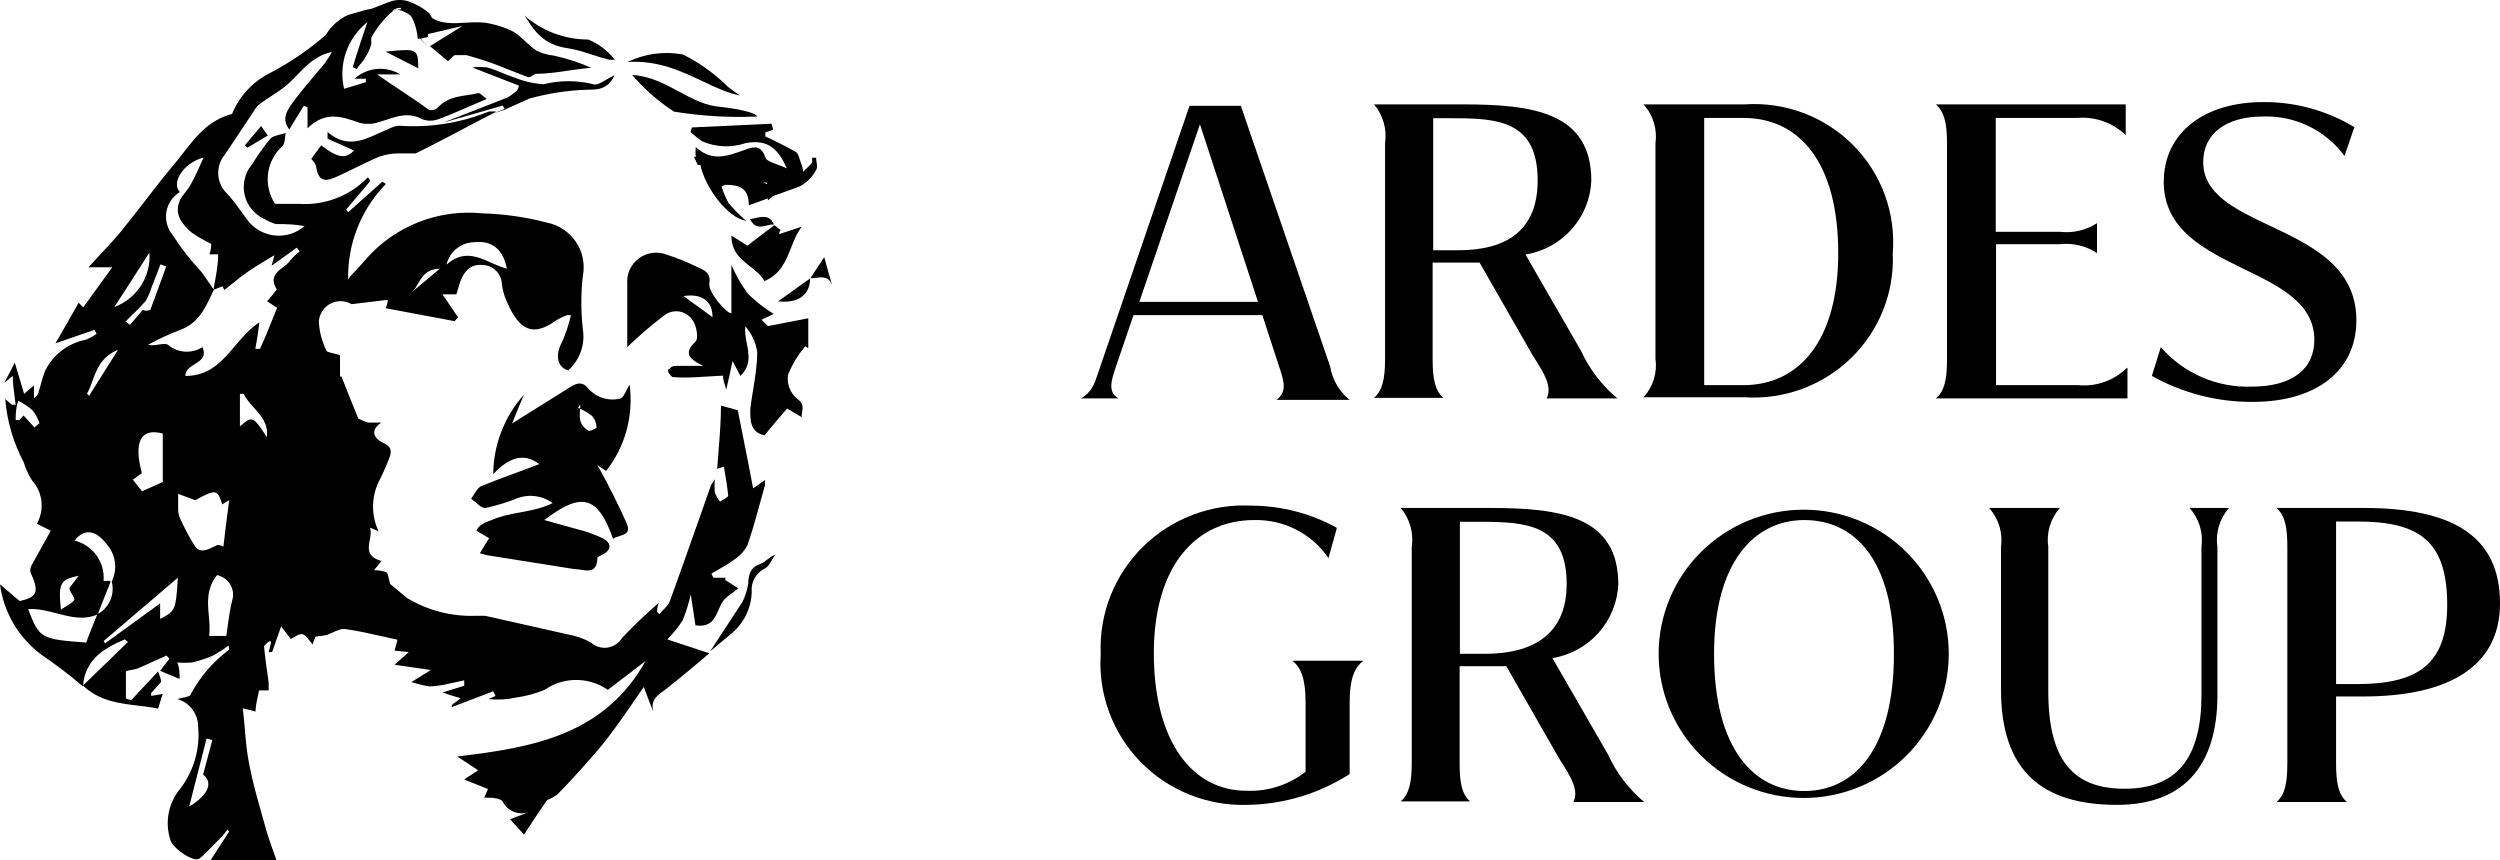 <?xml version="1.0" encoding="UTF-8"?> <svg xmlns="http://www.w3.org/2000/svg" width="93" height="32" viewBox="0 0 93 32" fill="none"> <path fill-rule="evenodd" clip-rule="evenodd" d="M25.395 23.078C25.522 22.765 25.623 22.442 25.697 22.113C25.773 22.585 25.816 22.928 25.87 23.261C26.442 23.35 26.589 23.012 26.732 22.683C26.758 22.622 26.784 22.561 26.813 22.504C26.852 22.427 26.895 22.355 26.949 22.295C27.044 22.201 27.157 22.119 27.27 22.036C27.337 21.988 27.403 21.939 27.467 21.888L26.981 21.577V21.491H26.539L26.464 21.341C26.504 21.316 26.545 21.292 26.586 21.268L26.681 21.213L26.825 21.13C26.982 21.039 27.136 20.947 27.284 20.837C27.501 20.702 27.68 20.514 27.802 20.29C27.945 19.88 28.066 19.463 28.181 19.045L28.267 18.733C28.33 18.501 28.394 18.269 28.46 18.038V17.856L28.017 18.167C27.881 17.452 27.754 16.813 27.63 16.19L27.629 16.184C27.567 15.875 27.506 15.57 27.445 15.261L26.82 15.089C26.82 15.665 26.774 16.23 26.728 16.796C26.711 17.009 26.694 17.223 26.679 17.438L26.928 17.363C26.992 17.727 27.057 18.102 27.089 18.435C27.089 18.48 26.996 18.535 26.902 18.589C26.861 18.613 26.82 18.637 26.787 18.66C26.705 18.561 26.639 18.448 26.593 18.328C26.577 18.156 26.577 17.984 26.591 17.812C26.583 17.86 26.549 17.905 26.514 17.951L26.499 17.971C26.487 17.988 26.474 18.006 26.464 18.023L26.456 18.038L26.45 18.049C26.447 18.056 26.444 18.063 26.442 18.07L26.071 19.124L26.002 19.32C25.814 19.855 25.626 20.388 25.436 20.921C25.266 21.401 25.094 21.88 24.92 22.36C24.877 22.481 24.776 22.584 24.676 22.686C24.625 22.737 24.575 22.788 24.532 22.842L24.445 22.767C24.445 22.739 24.445 22.712 24.447 22.684C24.448 22.67 24.449 22.655 24.451 22.64L24.454 22.614L24.458 22.592L24.462 22.576C24.471 22.533 24.486 22.483 24.51 22.424C24.03 22.836 23.573 23.273 23.139 23.732C23.082 23.828 23.004 23.909 22.911 23.971C22.819 24.032 22.713 24.073 22.603 24.089C22.579 24.093 22.555 24.095 22.53 24.097C22.489 24.099 22.448 24.098 22.407 24.093C22.362 24.088 22.317 24.079 22.273 24.066C22.166 24.034 22.067 23.978 21.985 23.904C21.936 23.877 21.886 23.851 21.835 23.826C21.807 23.813 21.778 23.8 21.75 23.788L21.694 23.764C21.643 23.743 21.592 23.724 21.54 23.706C21.469 23.682 21.398 23.661 21.325 23.643C21.265 23.628 21.204 23.614 21.143 23.604L18.045 22.907H17.721C16.819 22.944 15.926 22.716 15.153 22.253L14.516 21.727C14.487 21.637 14.469 21.558 14.455 21.492L14.453 21.486C14.439 21.421 14.427 21.368 14.41 21.332C14.405 21.32 14.399 21.31 14.392 21.302C14.387 21.296 14.382 21.291 14.376 21.287C14.227 21.235 14.07 21.21 13.912 21.212L14.192 20.869C13.637 20.714 13.697 20.395 13.755 20.082C13.786 19.92 13.816 19.76 13.761 19.625L14.084 19.765C13.948 19.478 13.877 19.165 13.877 18.848C13.877 18.531 13.948 18.218 14.084 17.931C14.229 17.648 14.359 17.359 14.473 17.062C14.57 16.826 14.581 16.623 14.29 16.494C13.998 16.365 13.685 16.065 14.182 15.722H13.696C13.571 15.679 13.448 15.629 13.329 15.572C13.091 14.993 12.897 14.499 12.703 14.006H12.649V13.213C12.522 13.171 12.405 13.147 12.315 13.124C12.241 13.106 12.186 13.088 12.158 13.063C12.153 13.058 12.149 13.054 12.146 13.049L12.142 13.041C11.977 12.706 11.881 12.341 11.861 11.969C11.868 11.831 11.91 11.696 11.985 11.579C12.006 11.546 12.029 11.514 12.055 11.485C12.119 11.41 12.197 11.347 12.285 11.3C12.408 11.234 12.545 11.201 12.685 11.203C12.824 11.206 12.96 11.244 13.081 11.315L14.419 11.154C14.419 11.229 14.419 11.315 14.343 11.465L16.912 11.947L17.042 11.808L16.459 10.95H16.977L16.997 10.889L17.014 10.832L17.033 10.769L17.052 10.702L17.055 10.694L17.057 10.686C17.08 10.606 17.101 10.531 17.128 10.457C17.268 10.103 17.484 9.824 17.927 9.856C18.119 9.856 18.303 9.93 18.442 10.062C18.581 10.193 18.663 10.373 18.671 10.564C18.681 10.646 18.695 10.727 18.714 10.808C18.721 10.84 18.729 10.871 18.738 10.903L18.75 10.944C18.761 10.978 18.772 11.012 18.784 11.045C18.796 11.078 18.809 11.111 18.822 11.143C19.222 12.098 19.686 12.644 20.679 11.926C20.811 11.843 20.952 11.775 21.099 11.722H21.24C21.161 12.06 21.053 12.39 20.916 12.709C20.646 13.191 20.711 13.642 21.132 13.781C21.346 13.592 21.509 13.352 21.605 13.084C21.658 12.937 21.689 12.783 21.7 12.628C21.709 12.501 21.703 12.374 21.682 12.248C21.607 11.588 21.607 10.923 21.682 10.264C21.768 9.825 21.676 9.369 21.425 8.998C21.174 8.626 20.786 8.368 20.344 8.28C19.561 8.075 18.757 7.96 17.948 7.937C17.146 7.855 16.335 7.966 15.584 8.258C14.833 8.551 14.164 9.018 13.631 9.62C13.501 9.778 13.362 9.926 13.223 10.074L13.128 10.175L13.078 10.229L13.016 10.296L12.951 10.403C12.936 9.747 13.052 9.094 13.293 8.483C13.534 7.872 13.895 7.315 14.354 6.843L14.225 6.757L12.951 7.894L12.876 7.797L13.782 6.725L13.685 6.596C13.356 6.938 12.956 7.204 12.511 7.375C12.068 7.545 11.591 7.616 11.116 7.583H10.231C10.014 7.252 9.922 6.854 9.971 6.462C10.02 6.069 10.208 5.706 10.501 5.438C10.573 5.374 10.588 5.251 10.602 5.126C10.609 5.064 10.616 5.002 10.631 4.945C10.564 4.971 10.489 4.989 10.415 5.007C10.274 5.042 10.136 5.075 10.059 5.159C9.807 5.465 9.576 5.788 9.368 6.125C9.24 6.278 9.15 6.459 9.103 6.653C9.056 6.846 9.055 7.048 9.098 7.243C9.142 7.437 9.23 7.619 9.355 7.775C9.48 7.93 9.64 8.056 9.821 8.141C9.958 8.22 10.102 8.285 10.253 8.334C10.432 8.334 10.612 8.334 10.827 8.349C10.975 8.36 11.139 8.378 11.332 8.409C11.043 8.661 10.664 8.789 10.28 8.765C9.896 8.74 9.537 8.566 9.282 8.28C9.239 8.227 9.197 8.172 9.156 8.118C9.102 8.046 9.05 7.973 8.998 7.901L8.991 7.891L8.981 7.877L8.967 7.858C8.801 7.627 8.638 7.401 8.451 7.208C8.253 7.02 8.135 6.766 8.119 6.495C8.103 6.225 8.19 5.958 8.364 5.749C8.584 5.428 8.797 5.106 9.011 4.782C9.153 4.566 9.297 4.349 9.444 4.13C9.472 4.08 9.504 4.033 9.541 3.99C9.591 3.93 9.649 3.876 9.713 3.83C9.778 3.784 9.845 3.738 9.912 3.694L10.062 3.595C10.26 3.465 10.459 3.334 10.641 3.186C10.786 3.067 10.92 2.928 11.056 2.787C11.396 2.433 11.753 2.062 12.347 1.932L12.312 1.995C12.28 2.051 12.247 2.106 12.212 2.161C12.169 2.229 12.124 2.295 12.077 2.361L11.969 2.489L11.788 2.704L11.715 2.789C11.468 3.082 11.223 3.373 10.998 3.669C10.663 4.109 10.458 4.409 10.76 4.816L11.3 3.937L11.44 3.991V4.773C12.096 4.122 12.711 4.336 13.345 4.557L13.383 4.57C13.445 4.586 13.509 4.597 13.572 4.603C13.715 4.617 13.859 4.606 13.998 4.57C14.082 4.549 14.164 4.524 14.246 4.497L14.379 4.454C14.802 4.313 15.219 4.174 15.693 4.43C15.893 4.51 16.117 4.51 16.318 4.43C16.649 4.309 16.976 4.17 17.313 4.023L17.514 3.936C17.708 3.852 17.905 3.766 18.11 3.68C18.078 3.658 18.048 3.636 18.021 3.614C18.001 3.598 17.982 3.583 17.965 3.568C17.885 3.502 17.829 3.451 17.786 3.465C17.268 3.594 16.707 3.53 16.264 4.023C16.22 4.06 16.167 4.084 16.11 4.093C16.097 4.096 16.085 4.097 16.072 4.097L16.059 4.098L16.033 4.097L16.013 4.095C15.988 4.092 15.964 4.085 15.941 4.076C15.614 3.833 15.285 3.615 14.942 3.388L14.939 3.386C14.648 3.193 14.347 2.994 14.03 2.768H14.894C14.63 2.608 14.322 2.537 14.014 2.566C13.707 2.595 13.417 2.722 13.189 2.929H13.61V3.058L12.8 3.304C12.694 2.853 12.719 2.38 12.871 1.942C13.024 1.503 13.299 1.117 13.664 0.827L13.592 1.043L13.516 1.269L13.415 1.571C13.371 1.703 13.328 1.835 13.285 1.971C13.258 2.054 13.232 2.139 13.205 2.225C13.178 2.315 13.151 2.406 13.124 2.5L13.286 2.575C13.286 2.5 13.383 2.425 13.437 2.35C13.5 2.278 13.555 2.199 13.599 2.114C13.697 1.966 13.77 1.803 13.815 1.631C13.811 1.59 13.81 1.548 13.81 1.507C13.81 1.47 13.812 1.433 13.815 1.396C14.026 1.009 14.309 0.665 14.649 0.383C14.688 0.374 14.729 0.366 14.769 0.36C14.938 0.376 15.223 0.502 15.315 0.634C15.443 0.885 15.52 1.158 15.541 1.439H15.628L15.919 1.739L15.649 1.439L15.919 1.374V1.267L17.203 0.967L15.995 1.717L16.664 2.275C16.793 2.168 16.88 2.039 16.944 2.05H17.344C17.7 2.146 18.078 2.264 18.423 2.393C18.768 2.522 19.243 2.725 19.664 2.875C19.675 2.875 19.688 2.873 19.701 2.868C19.715 2.864 19.73 2.857 19.746 2.849C19.774 2.835 19.803 2.817 19.832 2.799C19.863 2.78 19.895 2.761 19.923 2.747C20.325 2.747 20.735 2.687 21.145 2.627C21.429 2.585 21.713 2.543 21.995 2.522C21.552 2.325 21.088 2.174 20.614 2.071C20.49 2.057 20.367 2.032 20.247 1.996L20.191 1.979L20.133 1.958C20.076 1.938 20.021 1.914 19.966 1.889C19.887 1.837 19.813 1.779 19.741 1.718C19.703 1.685 19.666 1.652 19.629 1.619L19.549 1.545L19.547 1.542C19.51 1.508 19.473 1.473 19.435 1.44C19.409 1.416 19.383 1.393 19.356 1.37C19.276 1.301 19.192 1.236 19.103 1.181C19.027 1.144 18.951 1.109 18.873 1.076C18.669 0.992 18.457 0.926 18.239 0.881C17.942 0.809 17.625 0.827 17.311 0.845C16.875 0.871 16.445 0.896 16.081 0.677L15.962 0.484C15.729 0.29 15.462 0.141 15.175 0.044C14.974 -0.015 14.76 -0.015 14.559 0.044C14.518 0.059 14.478 0.073 14.44 0.087L14.39 0.105L14.322 0.131C14.248 0.159 14.178 0.187 14.112 0.214L13.998 0.259L13.95 0.278L13.858 0.313L13.577 0.377L12.94 0.559C12.599 0.719 12.313 0.977 12.12 1.299C11.482 1.855 10.779 2.334 10.026 2.725C9.395 3.047 8.9 3.584 8.634 4.237C7.765 4.47 7.302 5.065 6.827 5.674C6.751 5.773 6.674 5.872 6.594 5.97L6.541 6.035L6.476 6.114C6.236 6.397 5.991 6.706 5.74 7.028C5.63 7.169 5.518 7.313 5.406 7.458L5.389 7.481C5.267 7.638 5.145 7.796 5.021 7.954C4.846 8.179 4.668 8.404 4.49 8.623C4.239 8.924 3.968 9.215 3.687 9.516C3.557 9.655 3.425 9.796 3.292 9.942H4.177L3.097 11.433L2.925 11.261C2.623 11.797 2.353 12.28 2.061 12.773L3.518 12.269L3.594 12.419C3.558 12.445 3.52 12.47 3.482 12.493L3.452 12.511L3.427 12.525L3.387 12.548C3.328 12.579 3.267 12.608 3.205 12.634C2.876 12.697 2.566 12.835 2.3 13.038C2.034 13.241 1.819 13.503 1.673 13.803C1.65 13.864 1.629 13.926 1.609 13.988C1.596 14.029 1.584 14.069 1.572 14.11C1.553 14.173 1.536 14.236 1.518 14.299L1.495 14.382L1.463 14.493C1.444 14.556 1.424 14.619 1.403 14.682C1.403 14.682 1.381 14.704 1.348 14.735L1.305 14.773L1.263 14.81V14.339L0.896 14.65C0.788 14.274 0.691 13.963 0.55 13.492C0.367 13.845 0.27 14.038 0.162 14.232L0.475 13.985C0.475 14.254 0.51 14.503 0.542 14.736C0.558 14.847 0.572 14.954 0.583 15.057H0.442L0.194 14.843C0.262 15.667 0.497 16.47 0.885 17.202C0.917 17.31 0.956 17.416 1.002 17.519C1.028 17.578 1.056 17.635 1.085 17.691C1.117 17.751 1.151 17.809 1.187 17.867C1.298 17.988 1.385 18.127 1.447 18.276L1.456 18.299L1.47 18.337C1.477 18.355 1.483 18.373 1.488 18.391C1.502 18.435 1.513 18.48 1.522 18.525L1.531 18.569L1.536 18.602L1.542 18.647C1.554 18.75 1.554 18.855 1.542 18.957C1.521 19.142 1.464 19.322 1.371 19.486L1.889 19.743L1.198 20.987C1.138 21.075 1.115 21.183 1.133 21.287C1.468 22.017 1.392 22.21 0.734 22.36L0 21.738C0.068 22.257 0.241 22.757 0.508 23.208C0.775 23.66 1.131 24.053 1.554 24.365C2.086 24.727 2.597 25.117 3.087 25.534L3.089 25.504C3.694 26.08 4.434 26.167 5.144 26.25C5.396 26.28 5.644 26.309 5.882 26.36L5.97 26.07L6.002 25.969L6.025 25.898C6.035 25.869 6.044 25.841 6.055 25.813L5.623 25.888V25.78L5.99 25.373C5.99 25.321 5.981 25.27 5.967 25.22C5.953 25.169 5.934 25.119 5.915 25.069C5.904 25.038 5.892 25.007 5.882 24.976L4.878 26.049L4.684 25.984V24.987C4.684 24.956 4.78 24.939 4.889 24.921C4.934 24.913 4.982 24.905 5.025 24.895C5.059 24.887 5.09 24.879 5.116 24.869L5.268 24.803L5.384 24.752C5.501 24.7 5.618 24.647 5.735 24.593L5.742 24.59C5.892 24.522 6.043 24.453 6.195 24.386L6.303 24.504L5.957 24.955L6.681 25.255C6.681 25.146 6.681 25.038 6.668 24.929C6.656 24.834 6.635 24.739 6.594 24.644C6.777 24.66 6.962 24.66 7.145 24.644C7.414 24.581 7.678 24.495 7.933 24.386C8.131 24.274 8.322 24.149 8.505 24.011C8.505 24.055 8.514 24.091 8.521 24.117C8.531 24.155 8.536 24.176 8.505 24.183C7.923 24.618 7.444 25.174 7.102 25.813C7.102 25.892 6.955 25.923 6.807 25.954L6.76 25.964C6.704 25.976 6.649 25.989 6.605 26.006C6.826 26.072 7.019 26.207 7.157 26.39C7.294 26.573 7.37 26.796 7.371 27.024C7.448 27.848 7.213 28.669 6.713 29.33C6.489 29.595 6.338 29.913 6.274 30.253C6.21 30.593 6.235 30.943 6.346 31.271C6.465 31.593 7.22 32.096 7.425 31.936C7.569 31.823 7.739 31.647 7.907 31.474C7.978 31.4 8.048 31.327 8.116 31.26C8.219 31.158 8.278 31.093 8.321 31.041L8.353 31L8.384 30.961C8.406 30.931 8.43 30.901 8.461 30.863L8.526 30.928L7.835 32H10.285C10.241 31.87 10.197 31.747 10.155 31.63L10.096 31.465C10.03 31.279 9.97 31.103 9.918 30.928C9.87 30.753 9.82 30.578 9.77 30.404L9.768 30.394C9.588 29.761 9.408 29.13 9.282 28.494C9.12 27.678 9.12 27.056 9.033 26.349L9.508 26.467C9.508 26.188 9.595 25.92 9.638 25.684H9.994V25.384C9.929 24.933 9.864 24.483 9.821 24.032C9.821 24.032 9.929 23.915 9.994 23.872C10.059 23.829 10.059 23.872 10.08 23.872C10.084 23.872 10.085 23.879 10.084 23.892C10.082 23.914 10.073 23.952 10.062 23.997C10.042 24.081 10.012 24.188 9.994 24.258H10.123C10.179 24.091 10.239 23.921 10.316 23.705L10.328 23.672L10.334 23.654L10.458 23.303L10.814 23.765C10.825 23.76 10.837 23.756 10.848 23.75L10.874 23.738C10.903 23.723 10.932 23.706 10.962 23.69C11.064 23.631 11.17 23.571 11.257 23.593C11.281 23.599 11.306 23.612 11.33 23.63C11.341 23.637 11.351 23.646 11.362 23.656L11.376 23.669L11.387 23.68C11.43 23.724 11.473 23.779 11.516 23.834C11.555 23.885 11.594 23.935 11.634 23.979C11.634 23.948 11.647 23.905 11.665 23.86C11.677 23.83 11.691 23.798 11.705 23.767L11.706 23.765L11.722 23.728L11.742 23.679C11.876 23.67 12.01 23.652 12.142 23.625C12.164 23.618 12.187 23.61 12.21 23.601C12.268 23.578 12.327 23.552 12.385 23.524C12.419 23.509 12.453 23.493 12.486 23.478C12.538 23.456 12.589 23.436 12.639 23.421C12.71 23.4 12.778 23.39 12.843 23.4C13.329 23.47 13.816 23.58 14.277 23.684C14.45 23.723 14.621 23.762 14.786 23.797L14.678 24.204L15.207 24.258L14.678 24.73L16.027 24.923L15.304 25.373C15.526 25.445 15.753 25.499 15.984 25.534C16.077 25.531 16.171 25.523 16.263 25.512C16.336 25.504 16.408 25.493 16.481 25.48C16.531 25.47 16.581 25.46 16.631 25.448L17.268 25.309C17.273 25.377 17.273 25.445 17.268 25.512L16.459 25.759C16.729 25.856 16.912 25.909 17.139 25.974L16.804 26.231V26.306L18.348 25.716L18.434 25.888L18.175 26.006C18.345 26.024 18.516 26.028 18.686 26.019C18.852 26.009 19.016 25.987 19.178 25.952C19.549 25.902 19.912 25.805 20.258 25.663C20.602 25.423 21.013 25.294 21.434 25.294C21.855 25.294 22.266 25.423 22.611 25.663L24.014 24.59C22.492 27.314 19.88 27.807 17.009 28.14L17.786 28.654L17.268 28.997L18.153 29.351L18.013 29.673C18.272 29.673 18.628 29.673 18.714 29.845C18.753 29.915 18.801 29.979 18.858 30.034C18.941 30.114 19.042 30.176 19.154 30.214C19.222 30.237 19.293 30.251 19.364 30.255C19.461 30.26 19.56 30.247 19.653 30.217L18.974 30.477L19.491 31.046C19.794 30.584 20.074 30.166 20.355 29.759C20.494 29.707 20.625 29.635 20.744 29.544C21.175 29.105 21.585 28.654 21.985 28.193C22.276 27.872 22.549 27.535 22.805 27.185C23.172 26.692 23.517 26.177 23.949 25.555C24.051 25.833 24.127 26.033 24.194 26.203L24.222 26.273L24.305 26.477C24.175 26.006 24.499 25.845 24.791 25.62C25.085 25.39 25.373 25.155 25.657 24.918L25.786 24.81L25.973 24.653L26.329 24.351L26.388 24.301L24.823 23.786C24.937 23.67 25.046 23.548 25.147 23.421C25.196 23.359 25.244 23.296 25.29 23.232C25.326 23.181 25.361 23.13 25.395 23.078ZM14.769 0.36C14.817 0.352 14.866 0.347 14.915 0.345V0.291C14.798 0.286 14.682 0.324 14.592 0.398L14.649 0.383L14.656 0.377C14.679 0.36 14.719 0.355 14.769 0.36ZM4.76 23.883L3.089 25.499C3.168 24.537 3.862 24.114 4.641 23.786L4.76 23.883ZM17.657 9.009C18.369 8.934 18.736 9.352 18.855 9.996L18.8 9.98C18.746 9.964 18.692 9.946 18.639 9.926C18.52 9.881 18.401 9.829 18.284 9.777C17.745 9.537 17.219 9.304 16.61 9.846C16.663 9.609 16.796 9.398 16.986 9.246C17.177 9.094 17.413 9.011 17.657 9.009ZM16.362 9.996L15.336 10.854C15.381 10.811 15.419 10.761 15.455 10.708C15.49 10.657 15.522 10.602 15.554 10.546C15.708 10.283 15.871 10.003 16.362 9.996ZM1.284 15.904L0.874 15.454L0.723 15.626H0.583C0.583 15.411 0.583 15.197 0.68 14.907C0.87 15.003 1.048 15.122 1.209 15.261C1.324 15.405 1.412 15.568 1.468 15.743L1.431 15.774L1.385 15.813C1.351 15.842 1.312 15.876 1.284 15.904ZM7.037 30.005L7.684 27.475L7.9 27.528L7.555 28.815C7.911 29.083 7.803 29.544 7.037 30.005ZM5.968 9.835L6.184 9.91C5.99 10.446 5.796 10.982 5.591 11.529C5.591 11.529 5.429 11.594 5.31 11.529L4.835 12.087L4.673 11.958C4.922 11.701 5.191 11.465 5.418 11.197L5.437 11.164L5.455 11.13C5.494 11.06 5.528 10.988 5.559 10.914C5.592 10.835 5.621 10.754 5.645 10.671C5.763 10.371 5.871 10.103 5.968 9.835ZM6.055 16.129V17.931L5.288 18.274C5.251 18.236 5.175 18.14 5.077 18.015L4.943 17.845L5.278 17.599C4.964 16.441 5.234 15.904 6.055 16.129ZM5.558 9.395C5.591 9.828 5.481 10.259 5.245 10.625C5.01 10.99 4.661 11.27 4.252 11.422C4.563 10.951 4.838 10.522 5.114 10.088L5.117 10.083L5.361 9.701L5.558 9.395ZM4.393 13.009L3.313 14.725L3.238 14.639C3.279 14.566 3.315 14.49 3.348 14.411L3.365 14.367L3.373 14.349L3.406 14.262L3.442 14.163C3.598 13.733 3.763 13.279 4.393 13.009ZM2.925 21.416C2.795 21.598 2.687 21.738 2.601 21.845C2.553 21.904 2.62 22.011 2.683 22.112C2.734 22.195 2.782 22.273 2.763 22.317C2.757 22.331 2.746 22.346 2.732 22.361C2.715 22.379 2.693 22.398 2.668 22.418C2.649 22.431 2.629 22.445 2.608 22.46L2.563 22.489C2.506 22.527 2.44 22.567 2.373 22.611L2.339 22.632L2.266 22.681C2.158 21.663 2.256 21.566 2.925 21.416ZM4.101 21.674C3.943 22.061 3.795 22.438 3.648 22.824L3.691 22.81C3.802 22.74 3.899 22.651 3.977 22.547C4.034 22.471 4.082 22.386 4.117 22.296C4.2 22.084 4.214 21.851 4.155 21.631C4.266 21.408 4.307 21.157 4.275 20.911C4.252 20.736 4.192 20.569 4.1 20.42C4.062 20.359 4.019 20.301 3.972 20.247C3.551 19.7 3.13 19.657 2.774 20.108C3.103 20.191 3.393 20.387 3.59 20.662C3.788 20.937 3.881 21.272 3.853 21.609H4.101V21.674ZM3.448 23.282L3.457 23.258L3.47 23.226C3.518 23.106 3.567 22.985 3.614 22.863C3.106 23.077 2.612 22.948 2.114 22.818C1.763 22.726 1.409 22.634 1.047 22.66C1.468 23.754 1.511 23.775 3.205 23.904C3.231 23.833 3.258 23.763 3.285 23.692L3.357 23.509L3.448 23.282ZM5.957 23.025V22.445L3.907 23.936C3.895 23.904 3.877 23.875 3.853 23.85L6.616 21.491C6.54 22.703 6.53 22.724 5.957 23.025ZM7.253 20.322C7.039 19.977 6.848 19.619 6.681 19.25C6.647 19.153 6.629 19.052 6.627 18.95V18.371L7.264 18.607C8.041 18.178 8.095 18.21 8.267 18.767C8.309 18.741 8.35 18.713 8.392 18.686C8.437 18.657 8.481 18.629 8.526 18.607C8.451 19.164 8.386 19.679 8.31 20.333C8.31 20.333 8.149 20.247 8.073 20.279C8.034 20.297 7.995 20.316 7.957 20.335C7.697 20.463 7.45 20.584 7.253 20.322ZM8.634 22.349C8.555 22.664 8.511 22.99 8.467 23.311C8.451 23.428 8.435 23.543 8.418 23.657H7.781C7.814 23.419 7.791 23.172 7.769 22.921C7.723 22.413 7.676 21.89 8.073 21.395L8.091 21.398L8.12 21.405L8.146 21.413C8.222 21.436 8.294 21.472 8.359 21.518C8.444 21.579 8.516 21.657 8.569 21.747C8.622 21.837 8.655 21.937 8.666 22.041C8.678 22.145 8.667 22.25 8.634 22.349ZM9.451 15.172C9.719 15.469 9.988 15.768 9.925 16.26C9.407 15.452 9.364 15.489 8.968 15.825L8.925 15.861V14.65H9.066C9.156 14.844 9.303 15.008 9.451 15.172ZM10.793 9.695C10.728 9.788 10.628 9.864 10.527 9.941C10.278 10.132 10.027 10.325 10.296 10.768C10.296 10.768 10.224 10.862 10.134 10.974C10.072 11.052 10.002 11.137 9.94 11.207L10.307 11.454L10.227 11.652L10.156 11.83C9.997 12.227 9.834 12.636 9.67 12.977H9.498C9.532 12.798 9.562 12.615 9.594 12.396C9.611 12.274 9.629 12.14 9.648 11.99C9.284 12.233 9.008 12.558 8.738 12.876C8.256 13.443 7.796 13.985 6.896 13.985C6.896 13.763 7.073 13.653 7.246 13.545C7.467 13.407 7.684 13.272 7.533 12.912C7.338 13.037 7.108 13.096 6.877 13.081C6.762 13.073 6.649 13.047 6.544 13.005C6.48 12.979 6.419 12.947 6.361 12.91C6.322 12.885 6.285 12.857 6.249 12.827C6.177 12.777 6.053 12.796 5.913 12.816C5.782 12.836 5.635 12.858 5.504 12.827C5.876 12.622 6.262 12.443 6.659 12.29C7.365 12.05 7.628 11.482 7.897 10.901L7.954 10.778L8.278 10.65L8.343 10.789C8.442 10.712 8.541 10.632 8.64 10.552C8.75 10.463 8.861 10.374 8.974 10.287C9.057 10.224 9.141 10.162 9.228 10.103C9.357 10.014 9.482 9.934 9.611 9.854C9.718 9.788 9.828 9.722 9.947 9.65L9.957 9.644L10.21 9.492L10.181 9.601C10.147 9.73 10.128 9.803 10.102 9.888L11.041 9.213C11.08 9.257 11.116 9.303 11.149 9.352C11.016 9.452 10.897 9.567 10.793 9.695ZM8.003 10.428L7.982 10.545C7.969 10.619 7.957 10.692 7.945 10.766C7.91 10.716 7.875 10.665 7.841 10.614L7.782 10.526C7.692 10.392 7.6 10.256 7.501 10.124C7.099 9.697 6.738 9.234 6.422 8.741C6.323 8.623 6.252 8.485 6.212 8.336C6.172 8.188 6.164 8.033 6.189 7.881C6.215 7.729 6.273 7.585 6.36 7.458L6.383 7.425C6.394 7.41 6.405 7.395 6.417 7.381C6.437 7.357 6.458 7.334 6.48 7.311L6.505 7.286L6.523 7.27L6.546 7.249C6.591 7.21 6.64 7.174 6.691 7.143C6.368 6.822 6.789 6.071 7.576 5.857L7.484 6.061C7.366 6.325 7.249 6.585 7.112 6.832C7.026 6.988 6.944 7.091 6.873 7.181C6.837 7.226 6.803 7.268 6.772 7.313C6.742 7.356 6.715 7.402 6.691 7.454C6.465 7.98 6.778 8.344 7.134 8.655C7.364 8.813 7.605 8.953 7.857 9.073C7.857 9.138 7.857 9.288 7.792 9.46H8.116C8.116 9.584 8.108 9.707 8.095 9.828C8.083 9.946 8.065 10.064 8.046 10.18C8.032 10.263 8.017 10.346 8.003 10.428Z" fill="black"></path> <path d="M14.343 1.921L15.562 2.543C15.553 2.231 15.548 2.05 15.455 1.955C15.327 1.824 15.035 1.853 14.343 1.921Z" fill="black"></path> <path d="M11.947 5.406L11.58 5.91C11.667 6.028 11.742 6.092 11.753 6.167C11.829 6.671 12.012 6.8 12.476 6.596C12.677 6.508 12.906 6.396 13.147 6.278L13.155 6.274C13.468 6.12 13.801 5.957 14.117 5.824C14.346 5.747 14.587 5.707 14.829 5.706H15.466C15.849 5.518 16.228 5.323 16.61 5.123C16.808 5.019 17.008 4.914 17.209 4.808C17.615 4.594 18.031 4.374 18.466 4.152C18.369 4.14 18.272 4.14 18.175 4.152C17.126 4.577 15.992 4.757 14.861 4.677C14.721 4.686 14.585 4.726 14.462 4.795C14.338 4.844 14.214 4.901 14.09 4.957C13.486 5.234 12.884 5.509 12.185 4.913V5.159L13.167 5.599C12.876 5.91 12.584 5.899 11.947 5.406Z" fill="black"></path> <path d="M9.206 5.492L9.109 5.406L9.713 4.688L9.961 5.042L9.206 5.492Z" fill="black"></path> <path fill-rule="evenodd" clip-rule="evenodd" d="M28.331 11.894L28.784 11.679C28.653 11.599 28.526 11.513 28.402 11.421C28.345 11.379 28.288 11.335 28.232 11.291C28.09 11.177 27.954 11.056 27.823 10.929C27.579 10.595 27.372 10.235 27.208 9.856V11.658C27.035 11.658 26.323 10.875 26.388 10.521C26.453 10.167 26.204 10.049 25.978 9.953C25.606 9.765 25.22 9.607 24.823 9.481C24.653 9.411 24.467 9.385 24.284 9.407C24.101 9.428 23.926 9.496 23.777 9.603C23.627 9.711 23.508 9.855 23.43 10.021C23.353 10.187 23.32 10.371 23.334 10.553V12.912C23.764 12.497 24.218 12.107 24.693 11.744C24.723 11.719 24.755 11.697 24.788 11.678C24.844 11.645 24.904 11.62 24.967 11.604C25.068 11.577 25.173 11.572 25.275 11.589C25.378 11.607 25.475 11.646 25.561 11.704C25.607 11.735 25.649 11.771 25.686 11.811C25.719 11.846 25.748 11.885 25.773 11.926C25.913 12.119 25.989 12.58 25.881 12.698C25.492 13.073 25.514 13.309 26.161 13.61H25.179C24.994 13.61 24.969 13.653 24.934 13.694C24.924 13.706 24.914 13.717 24.899 13.727L24.884 13.735L24.877 13.738C24.78 13.781 24.963 14.017 25.028 14.028C25.333 14.049 25.64 14.049 25.945 14.028L26.895 13.974C26.895 14.053 26.908 14.122 26.926 14.189C26.936 14.225 26.947 14.261 26.958 14.298C26.977 14.36 26.998 14.425 27.014 14.499C27.1 14.135 27.165 13.856 27.251 13.427C27.334 13.579 27.391 13.69 27.441 13.789C27.476 13.857 27.507 13.919 27.543 13.985C27.94 13.597 27.862 13.191 27.783 12.782C27.742 12.568 27.7 12.354 27.726 12.14C27.964 12.409 28.117 12.741 28.169 13.095C28.169 13.561 28.094 14.023 28.02 14.478L28.019 14.484C27.997 14.619 27.975 14.753 27.955 14.887C27.938 15.005 27.922 15.123 27.91 15.239C27.91 15.658 27.91 16.076 28.438 16.194C28.708 15.872 28.978 15.54 29.28 15.197L29.82 15.518C29.82 15.45 29.83 15.387 29.84 15.327C29.869 15.15 29.894 14.997 29.637 14.821C29.514 14.714 29.421 14.579 29.364 14.428C29.308 14.276 29.29 14.113 29.313 13.953C29.465 13.561 29.684 13.198 29.96 12.88L30.068 12.955V11.84L28.568 12.13L28.331 11.894ZM25.427 11.014C26.107 10.907 26.506 11.197 26.506 11.797L25.427 11.014Z" fill="black"></path> <path fill-rule="evenodd" clip-rule="evenodd" d="M21.898 14.467C21.682 14.189 21.466 14.232 21.207 14.403L19.049 15.754C19.2 15.368 19.351 15.014 19.491 14.682C18.762 15.498 18.355 16.55 18.348 17.641C18.941 16.998 19.502 16.837 20.063 17.266C19.765 17.381 19.477 17.486 19.193 17.591C18.759 17.75 18.336 17.906 17.905 18.081C17.743 18.156 17.646 18.392 17.527 18.553C17.711 18.682 17.905 18.918 18.067 18.896L18.159 18.875L18.254 18.852L18.367 18.824C18.465 18.798 18.562 18.77 18.659 18.741C18.742 18.715 18.824 18.689 18.906 18.661L18.994 18.63C19.045 18.612 19.096 18.593 19.146 18.574C19.373 18.471 19.624 18.429 19.872 18.453C20.121 18.478 20.358 18.568 20.56 18.714C20.17 18.91 19.761 18.985 19.356 19.06C19.009 19.123 18.665 19.187 18.337 19.325L18.263 19.355L18.212 19.375L18.204 19.378C17.987 19.463 17.821 19.528 17.721 19.743L18.196 20.022C18.095 20.173 18.02 20.298 17.93 20.449L17.851 20.58L18.121 20.655L21.358 21.169C21.438 21.169 21.523 21.183 21.608 21.196C21.907 21.242 22.205 21.288 22.222 20.762C22.222 20.74 22.245 20.72 22.279 20.701C22.326 20.673 22.393 20.648 22.438 20.623C22.762 20.44 22.74 20.194 22.438 20.033C22.134 19.885 21.816 19.77 21.488 19.69L20.247 19.346C21.65 18.274 22.244 18.456 22.805 20.044C22.836 20.02 22.873 20.001 22.913 19.985C22.956 19.968 23.003 19.954 23.048 19.94L23.052 19.939C23.265 19.875 23.469 19.814 23.301 19.443C22.988 18.746 22.654 18.07 22.222 17.298L22.546 17.523C22.9 17.072 23.16 16.555 23.31 16.003C23.46 15.45 23.498 14.873 23.42 14.306C23.392 14.35 23.362 14.41 23.331 14.474C23.252 14.633 23.161 14.817 23.053 14.832C22.845 14.88 22.628 14.871 22.425 14.807C22.314 14.772 22.21 14.721 22.115 14.657C22.035 14.603 21.963 14.539 21.898 14.467ZM21.898 16.022C21.824 15.983 21.758 15.93 21.704 15.866C21.65 15.801 21.61 15.727 21.585 15.647C21.581 15.621 21.577 15.596 21.574 15.57L21.57 15.519C21.561 15.408 21.567 15.296 21.585 15.186V15.207C21.618 15.222 21.649 15.238 21.681 15.254C21.701 15.264 21.722 15.275 21.742 15.287C21.764 15.299 21.785 15.311 21.806 15.324C21.863 15.358 21.919 15.396 21.973 15.435C21.995 15.452 22.017 15.469 22.038 15.486C22.087 15.545 22.125 15.611 22.151 15.682C22.164 15.719 22.174 15.757 22.181 15.796C22.184 15.817 22.187 15.838 22.188 15.859C22.189 15.877 22.19 15.896 22.19 15.915C22.19 15.915 21.941 16.065 21.866 16.022H21.898ZM21.585 15.186H21.499C21.511 15.161 21.525 15.136 21.541 15.113C21.555 15.094 21.569 15.075 21.585 15.057V15.186Z" fill="black"></path> <path d="M30.133 10.36L28.946 11.208C29.712 11.304 30.143 10.94 30.133 10.36Z" fill="black"></path> <path d="M30.662 9.567L30.144 10.35C30.175 10.35 30.208 10.348 30.24 10.345L30.291 10.341L30.349 10.334C30.603 10.305 30.853 10.277 30.964 10.64C30.856 10.264 30.748 9.889 30.662 9.567Z" fill="black"></path> <path d="M27.618 22.392C27.724 22.179 27.797 21.951 27.834 21.716C27.845 21.362 27.91 21.105 28.288 20.976C28.376 20.945 28.454 20.885 28.537 20.82C28.626 20.751 28.721 20.678 28.838 20.633C28.795 20.69 28.757 20.757 28.72 20.824L28.706 20.847C28.685 20.884 28.664 20.921 28.642 20.956C28.587 21.041 28.527 21.114 28.449 21.148C28.412 21.167 28.377 21.188 28.343 21.211C28.277 21.257 28.218 21.311 28.166 21.373C28.13 21.416 28.098 21.463 28.07 21.513C27.983 21.67 27.946 21.849 27.964 22.027C27.955 22.321 27.885 22.609 27.756 22.873C27.628 23.137 27.445 23.372 27.219 23.561L26.42 24.226L27.618 22.392Z" fill="black"></path> <path d="M27.895 9.904C27.551 9.635 27.208 9.367 27.208 8.763L27.802 9.138L28.806 8.376L29.043 8.559C29.01 8.585 28.997 8.614 28.992 8.646C28.989 8.666 28.989 8.688 28.989 8.709L29.831 8.43C29.646 8.66 29.537 8.938 29.428 9.217C29.236 9.704 29.042 10.198 28.438 10.457C28.305 10.224 28.1 10.064 27.895 9.904Z" fill="black"></path> <path d="M28.518 8.389C28.303 8.443 28.078 8.5 27.899 8.151L27.951 8.143L28.004 8.133L28.1 8.113C28.386 8.051 28.636 7.997 28.794 8.355C28.708 8.342 28.614 8.365 28.518 8.389Z" fill="black"></path> <path d="M19.686 3.669L18.779 4.076H18.801L18.348 4.216L18.768 4.055L18.704 3.926L16.491 4.559L18.909 3.615L19.232 3.379C19.249 3.344 19.264 3.309 19.278 3.273C19.289 3.244 19.299 3.215 19.308 3.186L17.57 2.511C17.756 2.484 17.945 2.484 18.131 2.511C18.316 2.562 18.495 2.635 18.674 2.709L18.782 2.753L18.855 2.782C18.951 2.82 19.047 2.856 19.146 2.886C19.489 3.028 19.854 3.111 20.225 3.133C20.831 2.983 21.465 2.983 22.071 3.133C22.133 3.161 22.214 3.142 22.308 3.098C22.378 3.066 22.454 3.021 22.536 2.974C22.636 2.915 22.745 2.851 22.859 2.8C22.611 3.337 22.222 3.337 21.844 3.337C21.114 3.361 20.389 3.473 19.686 3.669Z" fill="black"></path> <path d="M23.517 2.79C23.967 3.315 24.49 3.774 25.071 4.152C26.095 4.319 27.133 4.38 28.169 4.334C28.072 4.119 26.863 3.98 26.841 3.98C26.25 3.943 25.754 3.676 25.249 3.403C24.722 3.118 24.184 2.828 23.517 2.79Z" fill="black"></path> <path d="M27.046 3.197C27.046 3.219 27.521 3.551 27.521 3.551C27.067 3.463 26.619 3.251 26.144 3.027C25.346 2.648 24.468 2.233 23.344 2.307C23.983 1.995 24.706 1.897 25.406 2.028C26.011 2.33 26.564 2.725 27.046 3.197Z" fill="black"></path> <path d="M21.11 1.792C21.444 1.844 21.738 1.94 22.04 2.038L22.21 2.092L22.259 2.108L22.367 2.141C22.46 2.169 22.555 2.196 22.654 2.221H22.869C22.613 1.891 22.274 1.633 21.887 1.471C21.01 1.471 20.164 1.153 19.508 0.579C19.48 0.546 19.454 0.521 19.427 0.506L19.467 0.543L19.508 0.579C19.549 0.629 19.593 0.697 19.644 0.776C19.868 1.123 20.225 1.675 21.11 1.792Z" fill="black"></path> <path fill-rule="evenodd" clip-rule="evenodd" d="M26.118 5.256C25.967 5.151 25.823 5.036 25.686 4.913C25.699 4.882 25.708 4.85 25.717 4.817L25.723 4.798L25.733 4.764L25.74 4.741L28.698 4.602L28.762 4.827L28.471 4.924V5.074C28.68 5.174 28.892 5.275 29.102 5.382C29.184 5.423 29.266 5.466 29.347 5.509C29.434 5.556 29.52 5.603 29.604 5.653C29.679 5.694 29.716 5.813 29.748 5.919C29.758 5.95 29.767 5.98 29.777 6.007L29.785 6.028C29.826 6.141 29.874 6.272 29.874 6.393C29.957 6.311 30.034 6.239 30.11 6.16C30.143 6.125 30.176 6.089 30.209 6.05C30.216 5.989 30.216 5.928 30.209 5.867H30.36C30.36 5.917 30.368 5.972 30.376 6.027C30.393 6.137 30.41 6.246 30.36 6.318C30.219 6.593 29.992 6.815 29.712 6.95L28.762 7.293L28.568 7.454C28.565 7.442 28.564 7.429 28.564 7.417C28.564 7.404 28.565 7.392 28.568 7.379L27.856 7.637C27.856 6.982 27.5 6.875 26.981 6.875L26.841 6.94C26.908 7.151 26.995 7.356 27.1 7.551C27.3 7.791 27.52 8.013 27.759 8.216C27.057 8.108 26.226 6.961 26.053 6.135H25.956L25.816 5.835H25.881C25.87 5.714 25.87 5.592 25.881 5.47C26.466 6.011 27.022 5.816 27.586 5.618L27.64 5.599C27.668 5.589 27.697 5.579 27.725 5.569C28.012 5.465 28.304 5.359 28.471 5.857C28.488 5.912 28.542 5.957 28.617 5.997C28.695 6.039 28.797 6.076 28.909 6.117C28.958 6.136 29.01 6.155 29.063 6.175C29.131 6.202 29.201 6.231 29.27 6.264C28.913 5.438 28.482 5.192 27.748 5.32C27.216 5.504 26.634 5.481 26.118 5.256ZM28.503 6.789H28.384L28.557 6.854C28.545 6.828 28.527 6.806 28.503 6.789Z" fill="black"></path> <path fill-rule="evenodd" clip-rule="evenodd" d="M47.574 13.61L46.959 11.722H42.167L41.53 13.588C41.303 14.232 41.228 14.585 41.605 14.821H40.213C40.615 14.582 40.714 14.283 40.853 13.865C40.881 13.778 40.912 13.686 40.947 13.588L44.25 3.937H46.16L49.484 13.642C49.565 14.127 49.822 14.566 50.207 14.875H47.487C47.865 14.585 47.79 14.232 47.574 13.61ZM46.797 11.229L44.638 4.623L42.383 11.229H46.797Z" fill="black"></path> <path fill-rule="evenodd" clip-rule="evenodd" d="M57.125 13.392C57.434 13.883 57.755 14.394 57.535 14.821H60.169C59.593 14.342 59.133 13.741 58.82 13.063L56.748 9.47C57.411 9.362 58.017 9.03 58.464 8.53C58.91 8.03 59.169 7.393 59.197 6.725C59.197 4.184 57.039 3.883 54.427 3.883H51.114C51.281 4.082 51.404 4.314 51.475 4.564C51.546 4.813 51.562 5.075 51.524 5.331V13.363C51.524 14.124 51.416 14.532 51.114 14.8H53.693C53.391 14.532 53.294 14.124 53.294 13.363V9.77H55.042L57.006 13.202C57.045 13.265 57.085 13.328 57.125 13.392ZM54.017 4.398C55.711 4.398 57.201 4.484 57.201 6.714C57.201 8.623 55.981 9.309 54.254 9.309H53.315V4.398H54.017Z" fill="black"></path> <path fill-rule="evenodd" clip-rule="evenodd" d="M70.411 9.417C70.443 10.139 70.321 10.861 70.054 11.533C69.786 12.206 69.379 12.815 68.859 13.321C68.338 13.827 67.716 14.218 67.034 14.469C66.351 14.72 65.623 14.826 64.896 14.778H61.14C61.315 14.586 61.446 14.357 61.523 14.109C61.599 13.861 61.62 13.598 61.583 13.341V5.331C61.62 5.072 61.599 4.809 61.523 4.559C61.495 4.468 61.461 4.381 61.419 4.296C61.346 4.147 61.252 4.008 61.14 3.883H64.896C65.638 3.832 66.383 3.94 67.079 4.2C67.776 4.461 68.407 4.868 68.931 5.393C69.455 5.918 69.858 6.55 70.113 7.244C70.369 7.939 70.47 8.68 70.411 9.417ZM68.382 9.417C68.382 6.039 66.936 4.387 64.853 4.387H63.396V14.328H64.853C66.914 14.328 68.382 12.687 68.382 9.417Z" fill="black"></path> <path d="M79.142 14.821V13.684H79.121C78.885 13.917 78.6 14.096 78.286 14.207C77.973 14.318 77.639 14.36 77.307 14.328H74.253V9.084H76.628C77.113 9.03 77.602 9.147 78.009 9.417V8.301C77.601 8.567 77.112 8.681 76.628 8.623H74.242V4.387H77.264C77.595 4.358 77.929 4.4 78.242 4.511C78.555 4.622 78.84 4.8 79.077 5.031V3.883H72.019C72.321 4.162 72.429 4.559 72.429 5.331V13.384C72.429 14.146 72.321 14.553 72.019 14.821H79.142Z" fill="black"></path> <path d="M80.049 13.985L80.383 12.912C80.8 13.395 81.322 13.778 81.909 14.032C82.496 14.287 83.132 14.406 83.772 14.382C85.24 14.382 86.093 13.749 86.093 12.644C86.093 11.284 84.819 10.663 83.486 10.013C82.024 9.3 80.491 8.552 80.491 6.757C80.502 4.913 82.024 3.798 84.183 3.798C85.381 3.787 86.559 4.11 87.582 4.731L87.215 5.803C86.869 5.33 86.412 4.949 85.883 4.693C85.354 4.437 84.77 4.313 84.183 4.334C82.79 4.334 81.959 4.988 81.959 6.028C81.959 7.225 83.152 7.789 84.446 8.401C85.981 9.127 87.658 9.92 87.658 11.915C87.658 13.781 86.179 14.95 83.805 14.95C82.49 14.959 81.195 14.626 80.049 13.985Z" fill="black"></path> <path d="M46.365 29.416C44.379 29.416 42.922 27.625 42.922 24.279C42.933 21.03 44.498 19.346 46.657 19.346C47.199 19.333 47.737 19.456 48.22 19.703C48.703 19.951 49.115 20.315 49.419 20.762L49.732 19.636C48.762 19.099 47.67 18.815 46.559 18.81C45.816 18.771 45.073 18.886 44.378 19.149C43.683 19.412 43.05 19.816 42.522 20.336C41.993 20.856 41.58 21.481 41.309 22.169C41.038 22.857 40.915 23.594 40.947 24.333C40.898 25.066 41.005 25.802 41.26 26.492C41.515 27.182 41.912 27.811 42.426 28.34C42.941 28.868 43.561 29.284 44.247 29.559C44.932 29.835 45.669 29.965 46.408 29.941C47.758 29.92 49.074 29.523 50.207 28.794V26.113C50.207 25.255 50.391 24.815 50.725 24.579H48.07C48.394 24.815 48.567 25.255 48.567 26.113V28.708C47.942 29.199 47.161 29.45 46.365 29.416Z" fill="black"></path> <path fill-rule="evenodd" clip-rule="evenodd" d="M58.528 29.834C58.748 29.407 58.427 28.895 58.118 28.404C58.078 28.341 58.038 28.277 57.999 28.215L56.035 24.783H54.298V28.375C54.298 29.137 54.384 29.544 54.686 29.812H52.107C52.409 29.544 52.517 29.137 52.517 28.375V20.344C52.555 20.087 52.539 19.826 52.468 19.576C52.397 19.327 52.274 19.095 52.107 18.896H55.42C58.032 18.896 60.201 19.196 60.201 21.738C60.171 22.405 59.911 23.041 59.465 23.541C59.019 24.041 58.414 24.373 57.751 24.483L59.823 28.075C60.132 28.753 60.59 29.354 61.162 29.834H58.528ZM58.28 21.727C58.28 19.497 56.78 19.411 55.042 19.411H54.308V24.322H55.247C56.974 24.322 58.28 23.636 58.28 21.727Z" fill="black"></path> <path fill-rule="evenodd" clip-rule="evenodd" d="M70.913 28.113C71.925 27.108 72.494 25.744 72.494 24.322C72.494 22.9 71.925 21.536 70.913 20.531C69.901 19.525 68.529 18.96 67.098 18.96C65.666 18.96 64.294 19.525 63.282 20.531C62.27 21.536 61.701 22.9 61.701 24.322C61.701 25.744 62.27 27.108 63.282 28.113C64.294 29.119 65.666 29.684 67.098 29.684C68.529 29.684 69.901 29.119 70.913 28.113ZM67.119 29.426C65.241 29.426 63.763 27.85 63.763 24.322C63.763 20.912 65.263 19.346 67.119 19.346C68.976 19.346 70.454 20.794 70.454 24.322C70.454 27.85 68.997 29.426 67.119 29.426Z" fill="black"></path> <path d="M82.488 20.344V25.856C82.488 28.601 81.128 29.941 78.754 29.941C75.98 29.941 74.437 28.697 74.437 25.652V20.344C74.474 20.085 74.453 19.821 74.377 19.571C74.3 19.321 74.17 19.091 73.994 18.896H76.628C76.454 19.092 76.325 19.322 76.251 19.573C76.176 19.823 76.157 20.086 76.196 20.344V25.705C76.196 28.322 77.146 29.341 79.034 29.341C80.923 29.341 81.894 28.268 81.894 25.856V20.344C81.931 20.085 81.911 19.821 81.834 19.571C81.758 19.321 81.627 19.091 81.452 18.896H82.92C82.746 19.092 82.617 19.322 82.543 19.573C82.468 19.823 82.449 20.086 82.488 20.344Z" fill="black"></path> <path fill-rule="evenodd" clip-rule="evenodd" d="M87.906 25.909C91.187 25.909 93 24.73 93 22.445C93 19.936 91.23 18.896 87.927 18.896H84.689C84.992 19.175 85.089 19.572 85.089 20.344V28.397C85.089 29.158 84.992 29.566 84.689 29.834H87.302C86.999 29.566 86.902 29.158 86.902 28.397V25.909H87.906ZM87.679 19.4C89.956 19.4 91.036 20.086 91.036 22.499C91.036 24.708 89.946 25.448 87.679 25.448H86.902V19.4H87.679Z" fill="black"></path> </svg> 